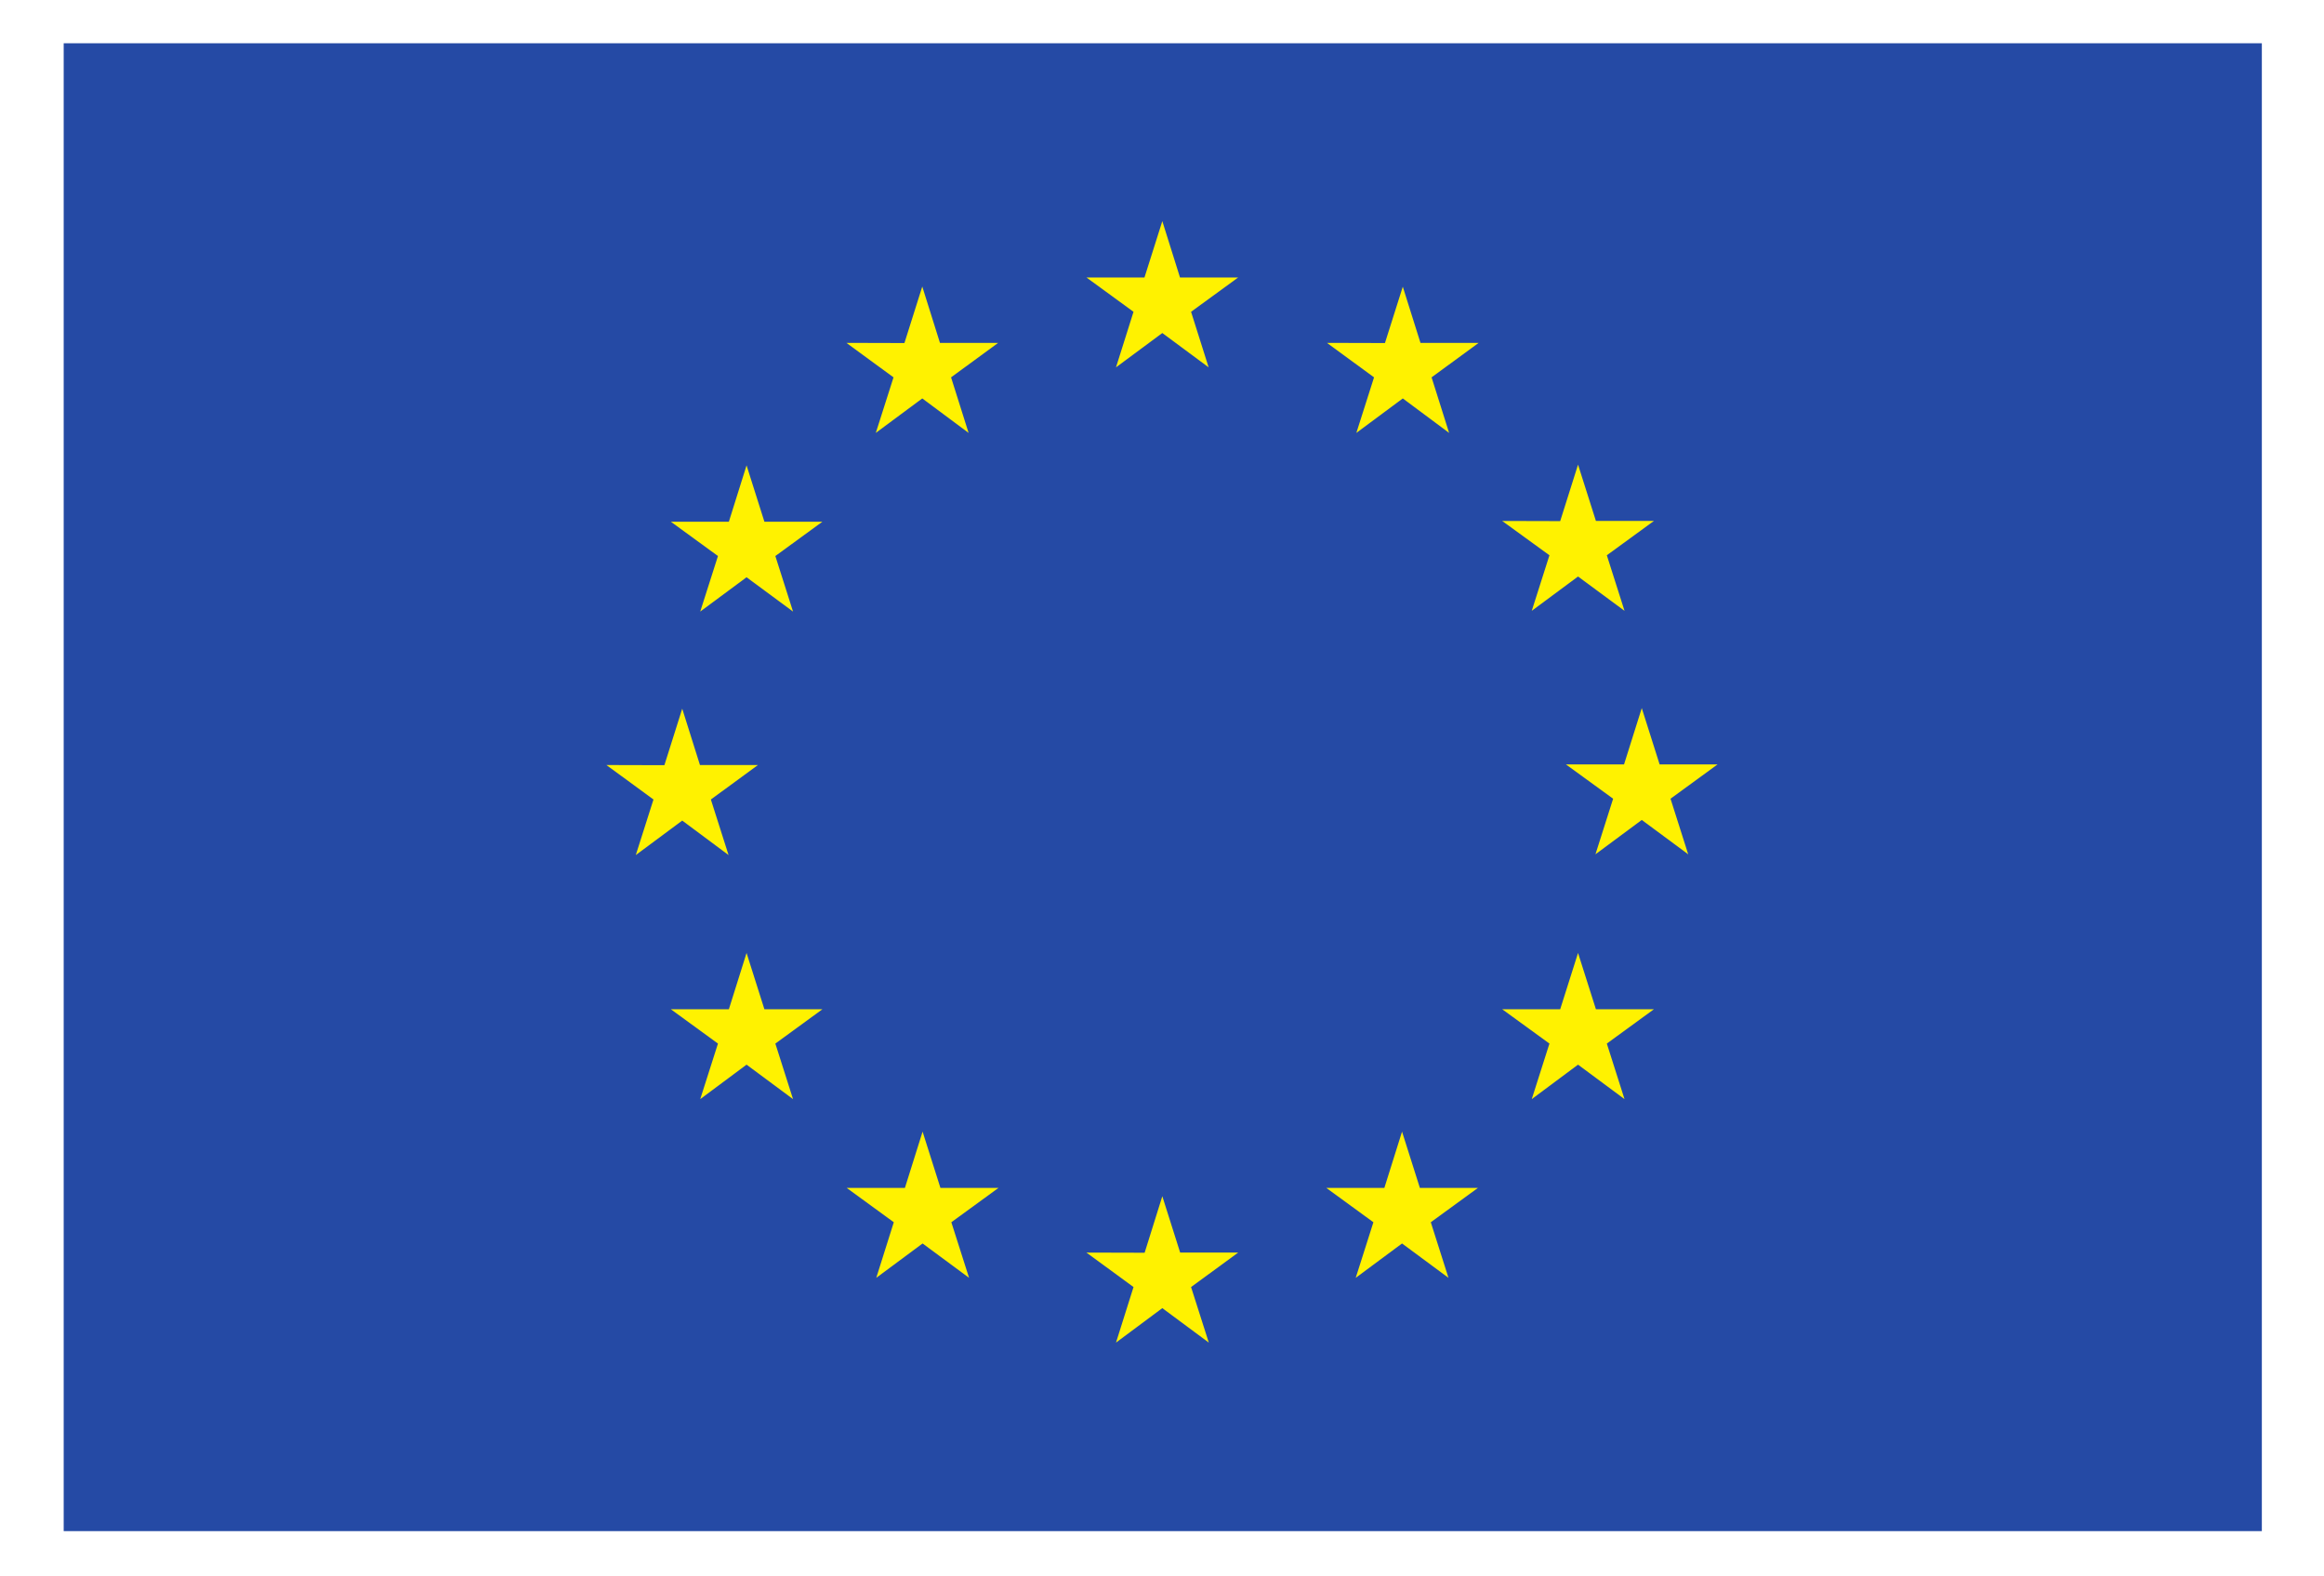 <?xml version="1.0" encoding="UTF-8"?>
<svg xmlns="http://www.w3.org/2000/svg" xmlns:xlink="http://www.w3.org/1999/xlink" width="59px" height="40px" viewBox="0 0 58 40" version="1.1">
<g id="surface1">
<rect x="0" y="0" width="58" height="40" style="fill:rgb(100%,100%,100%);fill-opacity:1;stroke:none;"/>
<path style=" stroke:none;fill-rule:nonzero;fill:rgb(14.51%,29.02%,64.706%);fill-opacity:1;" d="M 1.117 1.098 L 56.922 1.098 L 56.922 38.863 L 1.117 38.863 L 1.117 1.098 "/>
<path style=" stroke:none;fill-rule:nonzero;fill:rgb(100%,94.902%,0%);fill-opacity:1;" d="M 27.832 9.324 L 29.008 8.453 L 30.184 9.324 L 29.738 7.914 L 30.934 7.043 L 29.457 7.043 L 29.008 5.613 L 28.555 7.043 L 27.082 7.043 L 28.277 7.914 L 27.832 9.324 "/>
<path style=" stroke:none;fill-rule:nonzero;fill:rgb(100%,94.902%,0%);fill-opacity:1;" d="M 21.734 10.988 L 22.914 10.113 L 24.09 10.988 L 23.645 9.578 L 24.84 8.703 L 23.363 8.703 L 22.914 7.273 L 22.461 8.707 L 20.988 8.703 L 22.184 9.578 L 21.734 10.988 "/>
<path style=" stroke:none;fill-rule:nonzero;fill:rgb(100%,94.902%,0%);fill-opacity:1;" d="M 18.453 11.812 L 18.004 13.242 L 16.531 13.242 L 17.727 14.113 L 17.277 15.523 L 18.453 14.652 L 19.633 15.523 L 19.184 14.113 L 20.379 13.242 L 18.906 13.242 L 18.453 11.812 "/>
<path style=" stroke:none;fill-rule:nonzero;fill:rgb(100%,94.902%,0%);fill-opacity:1;" d="M 16.82 20.828 L 17.996 21.703 L 17.547 20.293 L 18.742 19.418 L 17.27 19.418 L 16.82 17.988 L 16.367 19.422 L 14.895 19.418 L 16.09 20.293 L 15.641 21.703 L 16.82 20.828 "/>
<path style=" stroke:none;fill-rule:nonzero;fill:rgb(100%,94.902%,0%);fill-opacity:1;" d="M 18.906 25.617 L 18.453 24.188 L 18.004 25.617 L 16.531 25.617 L 17.727 26.488 L 17.277 27.898 L 18.453 27.023 L 19.633 27.898 L 19.184 26.488 L 20.379 25.617 L 18.906 25.617 "/>
<path style=" stroke:none;fill-rule:nonzero;fill:rgb(100%,94.902%,0%);fill-opacity:1;" d="M 23.375 30.152 L 22.922 28.723 L 22.473 30.152 L 20.996 30.152 L 22.191 31.023 L 21.746 32.434 L 22.922 31.562 L 24.102 32.434 L 23.652 31.023 L 24.848 30.152 L 23.375 30.152 "/>
<path style=" stroke:none;fill-rule:nonzero;fill:rgb(100%,94.902%,0%);fill-opacity:1;" d="M 29.461 31.793 L 29.008 30.363 L 28.559 31.797 L 27.082 31.793 L 28.277 32.668 L 27.832 34.078 L 29.008 33.203 L 30.188 34.078 L 29.738 32.668 L 30.934 31.793 L 29.461 31.793 "/>
<path style=" stroke:none;fill-rule:nonzero;fill:rgb(100%,94.902%,0%);fill-opacity:1;" d="M 35.547 30.152 L 35.094 28.723 L 34.645 30.152 L 33.172 30.152 L 34.367 31.023 L 33.918 32.434 L 35.094 31.562 L 36.273 32.434 L 35.824 31.023 L 37.02 30.152 L 35.547 30.152 "/>
<path style=" stroke:none;fill-rule:nonzero;fill:rgb(100%,94.902%,0%);fill-opacity:1;" d="M 40.016 25.617 L 39.562 24.188 L 39.109 25.617 L 37.637 25.617 L 38.836 26.488 L 38.387 27.898 L 39.562 27.023 L 40.742 27.898 L 40.293 26.488 L 41.488 25.617 L 40.016 25.617 "/>
<path style=" stroke:none;fill-rule:nonzero;fill:rgb(100%,94.902%,0%);fill-opacity:1;" d="M 43.105 19.402 L 41.633 19.402 L 41.18 17.973 L 40.73 19.402 L 39.254 19.402 L 40.453 20.273 L 40.004 21.684 L 41.18 20.812 L 42.359 21.684 L 41.91 20.273 L 43.105 19.402 "/>
<path style=" stroke:none;fill-rule:nonzero;fill:rgb(100%,94.902%,0%);fill-opacity:1;" d="M 38.387 15.504 L 39.562 14.633 L 40.742 15.504 L 40.293 14.094 L 41.488 13.223 L 40.016 13.223 L 39.562 11.793 L 39.109 13.227 L 37.637 13.223 L 38.836 14.094 L 38.387 15.504 "/>
<path style=" stroke:none;fill-rule:nonzero;fill:rgb(100%,94.902%,0%);fill-opacity:1;" d="M 35.113 7.277 L 34.66 8.707 L 33.188 8.703 L 34.383 9.578 L 33.934 10.988 L 35.113 10.113 L 36.289 10.988 L 35.844 9.578 L 37.039 8.703 L 35.562 8.703 L 35.113 7.277 "/>
</g>
</svg>
